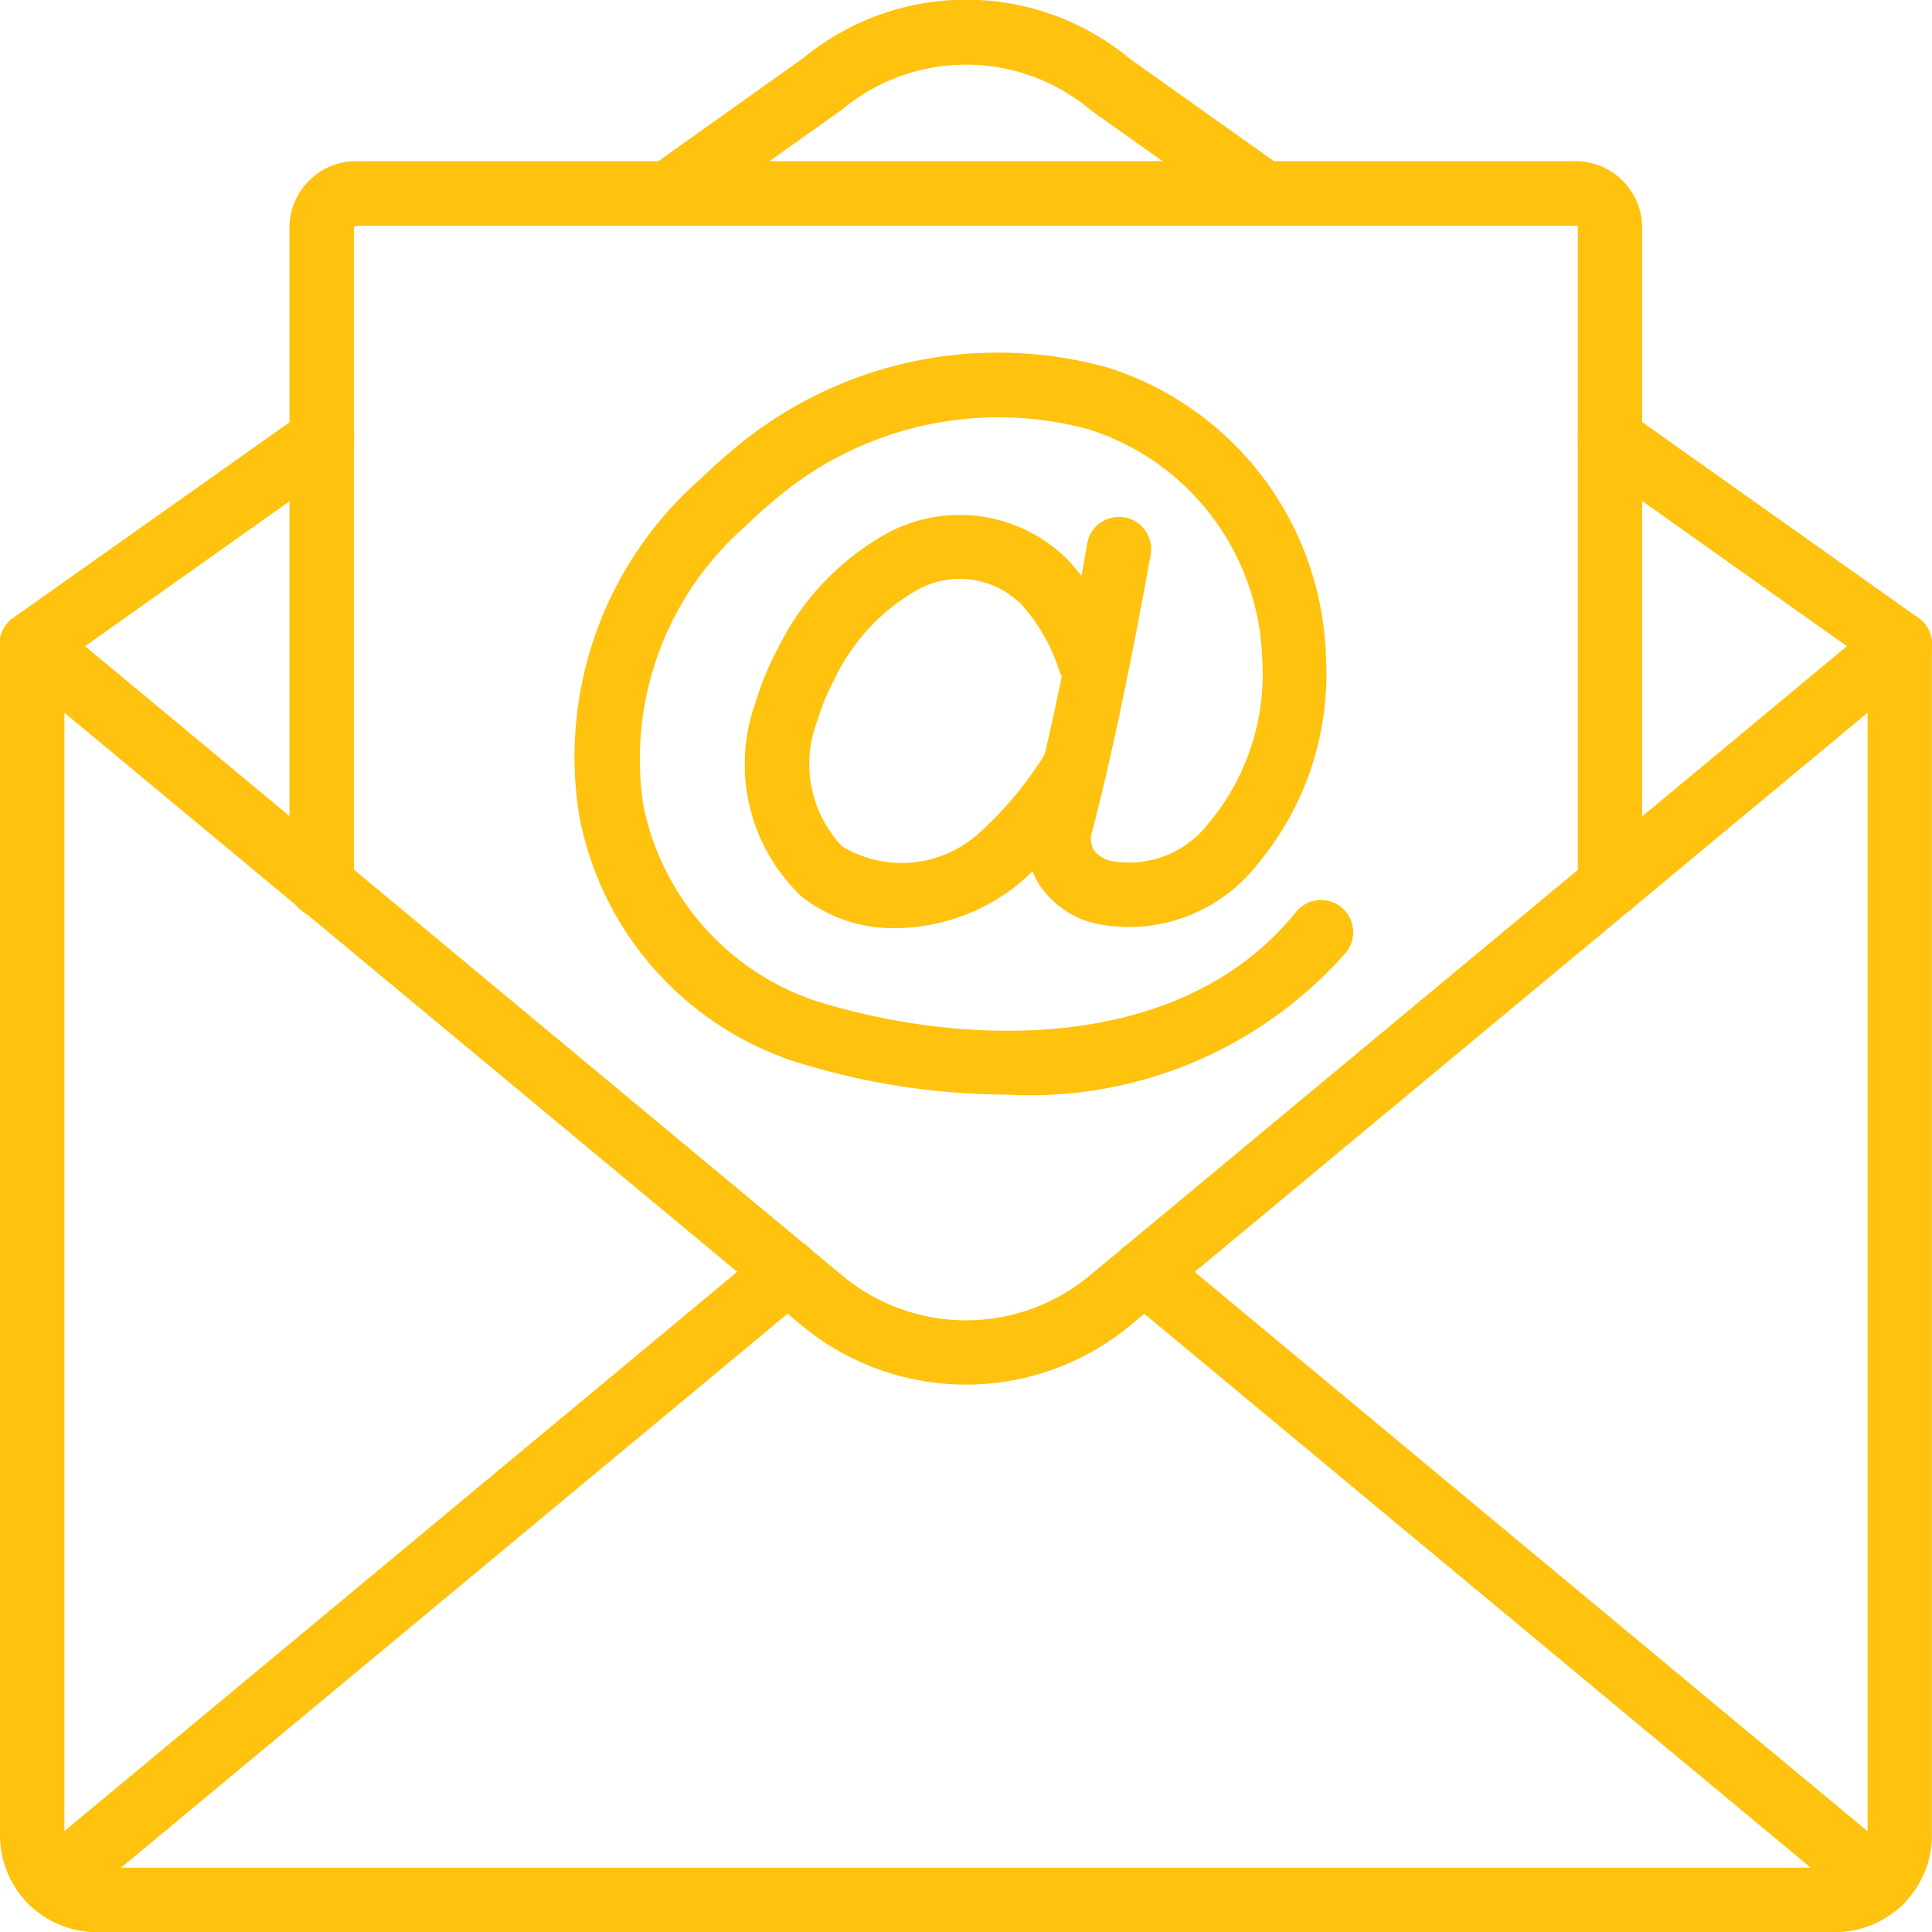 <svg xmlns="http://www.w3.org/2000/svg" width="20.249" height="20.251" viewBox="0 0 20.249 20.251">
  <g id="email" transform="translate(0 0.004)">
    <g id="_015---Email" data-name="015---Email" transform="translate(0 -0.004)">
      <path id="Shape" d="M22.333,19.724a7.463,7.463,0,0,1-2.229-.351,3.371,3.371,0,0,1-2.24-2.553,3.873,3.873,0,0,1,1.27-3.55q.171-.166.355-.319a4.3,4.3,0,0,1,3.917-.845,3.279,3.279,0,0,1,2.28,3.016,3.107,3.107,0,0,1-.726,2.2,1.707,1.707,0,0,1-1.669.613.964.964,0,0,1-.62-.43.916.916,0,0,1-.089-.712c.3-1.116.6-2.811.6-2.828a.338.338,0,1,1,.665.117c-.013.071-.308,1.74-.61,2.883a.244.244,0,0,0,.015.192.3.3,0,0,0,.2.121,1.048,1.048,0,0,0,1.007-.4,2.429,2.429,0,0,0,.56-1.717,2.611,2.611,0,0,0-1.807-2.406,3.612,3.612,0,0,0-3.285.721c-.108.09-.214.184-.315.283a3.246,3.246,0,0,0-1.08,2.929,2.733,2.733,0,0,0,1.784,2.047c1.583.5,3.857.566,5.056-.924a.337.337,0,0,1,.526.423A4.411,4.411,0,0,1,22.333,19.724Z" transform="translate(-11.79 -8.252)" fill="#ffc20e"/>
      <path id="Shape-2" data-name="Shape" d="M24.736,21.3a1.552,1.552,0,0,1-.985-.331,1.909,1.909,0,0,1-.484-2.032,3.092,3.092,0,0,1,.245-.589,2.767,2.767,0,0,1,1.159-1.2,1.6,1.6,0,0,1,1.878.3,2.526,2.526,0,0,1,.538.927.337.337,0,0,1-.636.226,1.883,1.883,0,0,0-.39-.687.914.914,0,0,0-1.091-.163,2.116,2.116,0,0,0-.866.922,2.416,2.416,0,0,0-.19.457,1.257,1.257,0,0,0,.26,1.312,1.207,1.207,0,0,0,1.439-.141,3.764,3.764,0,0,0,.713-.868.337.337,0,1,1,.573.356,4.43,4.43,0,0,1-.844,1.022,2.074,2.074,0,0,1-1.318.489Z" transform="translate(-15.349 -11.572)" fill="#ffc20e"/>
      <path id="Shape-3" data-name="Shape" d="M19.237,33.837H1.012A1.014,1.014,0,0,1,0,32.824V20.337a.337.337,0,0,1,.553-.26L8.834,26.96a2.026,2.026,0,0,0,2.581,0l8.28-6.882a.337.337,0,0,1,.553.26V32.824a1.014,1.014,0,0,1-1.012,1.012ZM.675,21.056V32.824a.338.338,0,0,0,.337.337H19.237a.338.338,0,0,0,.337-.337V21.056l-7.728,6.422a2.7,2.7,0,0,1-3.443,0Z" transform="translate(0 -13.586)" fill="#ffc20e"/>
      <path id="Shape-4" data-name="Shape" d="M.338,16.452a.337.337,0,0,1-.2-.613L3.18,13.686a.337.337,0,0,1,.39.551L.533,16.39a.335.335,0,0,1-.195.062Z" transform="translate(0 -9.363)" fill="#ffc20e"/>
      <path id="Shape-5" data-name="Shape" d="M52.38,16.452a.335.335,0,0,1-.195-.062l-3.037-2.153a.337.337,0,0,1,.39-.551l3.037,2.153a.337.337,0,0,1-.2.613Z" transform="translate(-32.469 -9.363)" fill="#ffc20e"/>
      <path id="Shape-6" data-name="Shape" d="M26.334,3.36a.336.336,0,0,1-.195-.062L24.526,2.153a2.028,2.028,0,0,0-2.6-.016L20.293,3.3a.338.338,0,0,1-.391-.551L21.516,1.6a2.687,2.687,0,0,1,3.421.015L26.53,2.747a.337.337,0,0,1-.2.613Z" transform="translate(-13.091 -0.996)" fill="#ffc20e"/>
      <path id="Shape-7" data-name="Shape" d="M.987,46.569a.337.337,0,0,1-.216-.6l7.7-6.4a.337.337,0,1,1,.431.519l-7.7,6.4a.336.336,0,0,1-.215.078Z" transform="translate(-0.43 -26.5)" fill="#ffc20e"/>
      <path id="Shape-8" data-name="Shape" d="M42.563,46.569a.336.336,0,0,1-.215-.078l-7.7-6.4a.337.337,0,1,1,.431-.519l7.7,6.4a.337.337,0,0,1-.216.6Z" transform="translate(-22.871 -26.501)" fill="#ffc20e"/>
      <path id="Shape-9" data-name="Shape" d="M22.837,13.924a.337.337,0,0,1-.337-.337V6.677c0,.007-.015,0-.037,0H9.712a.055.055,0,0,0-.04.015l0,6.9a.337.337,0,1,1-.675,0V6.675A.7.7,0,0,1,9.712,6h12.75a.7.7,0,0,1,.712.675v6.912A.337.337,0,0,1,22.837,13.924Z" transform="translate(-5.963 -4.311)" fill="#ffc20e"/>
    </g>
  </g>
</svg>
